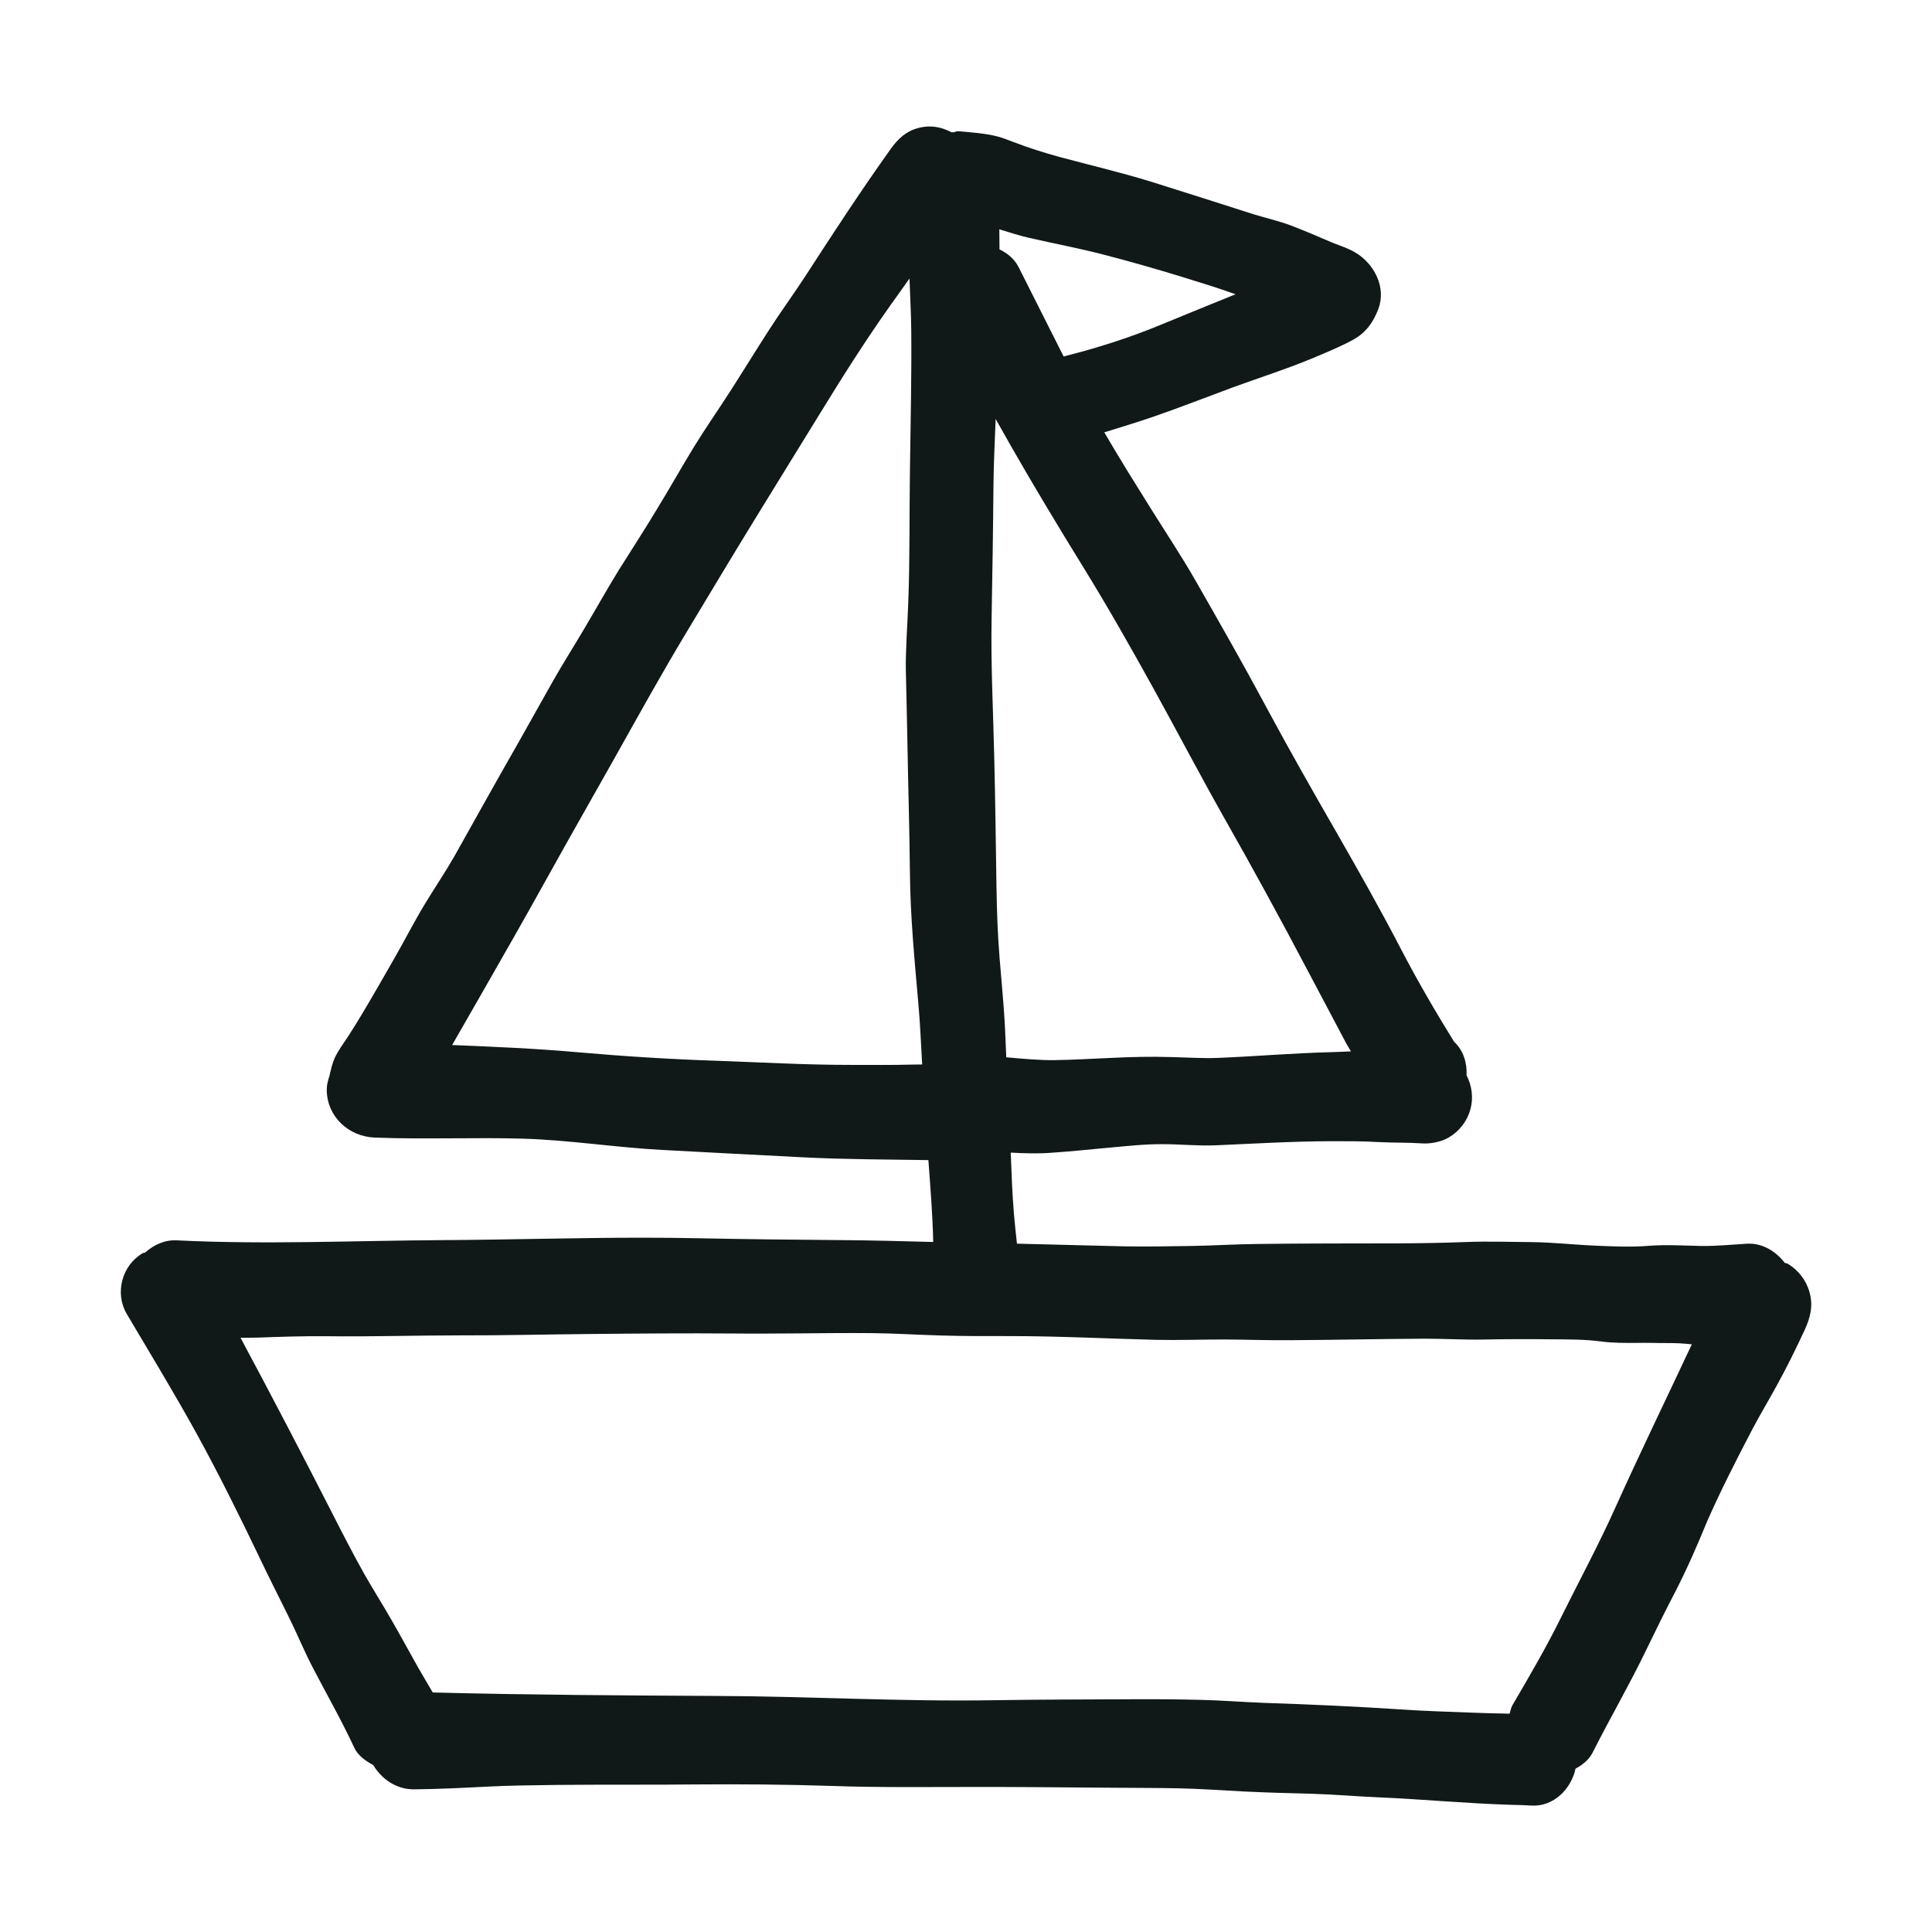 <?xml version="1.0" encoding="utf-8"?><!-- Скачано с сайта svg4.ru / Downloaded from svg4.ru -->
<svg version="1.1" id="designs" xmlns="http://www.w3.org/2000/svg" xmlns:xlink="http://www.w3.org/1999/xlink" 
	 width="800px" height="800px" viewBox="0 0 32 32" xml:space="preserve">
<style type="text/css">
	.sketchy_een{fill:#111918;}
</style>
<path class="sketchy_een" d="M29.972,21.406c-0.054-0.199-0.187-0.373-0.367-0.477c-0.013-0.008-0.03-0.005-0.043-0.012
	c-0.153-0.196-0.377-0.334-0.634-0.317c-0.251,0.015-0.502,0.041-0.753,0.037c-0.29-0.006-0.583-0.025-0.871-0.002
	c-0.284,0.023-0.579,0.01-0.863-0.002c-0.359-0.015-0.715-0.056-1.076-0.06c-0.353-0.002-0.709-0.015-1.06-0.002
	c-0.382,0.015-0.761,0.021-1.143,0.023c-0.778,0.002-1.557,0-2.335,0.01c-0.365,0.004-0.728,0.027-1.091,0.033
	c-0.377,0.006-0.753,0.013-1.132,0.006c-0.586-0.014-1.173-0.03-1.76-0.044c-0.018-0.164-0.036-0.329-0.05-0.492
	c-0.028-0.337-0.04-0.676-0.053-1.016c0.221,0.012,0.443,0.019,0.663,0.003c0.317-0.021,0.63-0.054,0.946-0.083
	c0.301-0.027,0.604-0.062,0.908-0.06c0.292,0,0.583,0.031,0.875,0.019c0.633-0.027,1.263-0.066,1.899-0.068
	c0.265,0,0.529-0.002,0.792,0.014c0.249,0.013,0.498,0.006,0.747,0.023c0,0,0.228,0.016,0.427-0.1
	c0.174-0.102,0.305-0.272,0.357-0.467c0.052-0.189,0.024-0.389-0.064-0.562c0.01-0.205-0.052-0.412-0.207-0.556
	c-0.311-0.502-0.607-1.011-0.88-1.535c-0.338-0.653-0.703-1.296-1.068-1.933c-0.396-0.688-0.786-1.373-1.161-2.072
	c-0.38-0.709-0.78-1.41-1.18-2.109c-0.236-0.411-0.5-0.807-0.751-1.209c-0.255-0.409-0.511-0.817-0.753-1.235
	c0.272-0.085,0.546-0.167,0.816-0.26c0.442-0.153,0.875-0.323,1.313-0.485c0.431-0.158,0.869-0.296,1.292-0.471
	c0.162-0.068,0.326-0.135,0.487-0.211c0.071-0.033,0.143-0.068,0.212-0.106c0.211-0.116,0.334-0.288,0.417-0.506
	c0.139-0.359-0.066-0.755-0.379-0.939c-0.114-0.069-0.245-0.111-0.369-0.159c-0.229-0.098-0.459-0.198-0.693-0.287
	c-0.201-0.077-0.415-0.124-0.62-0.187c-0.564-0.18-1.126-0.361-1.69-0.537C18.573,2.857,18.059,2.737,17.55,2.6
	c-0.257-0.07-0.51-0.151-0.757-0.245c-0.108-0.041-0.214-0.085-0.326-0.108c-0.184-0.041-0.375-0.054-0.562-0.071
	c-0.013-0.001-0.027-0.002-0.041-0.002c-0.025,0-0.05,0.015-0.075,0.018c-0.005,0-0.01-0.003-0.015-0.003
	c-0.005,0-0.009,0.003-0.013,0.003c-0.111-0.06-0.236-0.097-0.362-0.097c-0.066,0-0.133,0.009-0.197,0.027
	c-0.203,0.056-0.332,0.182-0.45,0.346c-0.485,0.68-0.943,1.379-1.396,2.08c-0.199,0.307-0.415,0.601-0.614,0.91
	c-0.218,0.338-0.429,0.682-0.647,1.022c-0.201,0.313-0.415,0.618-0.61,0.937c-0.199,0.326-0.386,0.659-0.585,0.985
	c-0.209,0.348-0.429,0.688-0.645,1.031c-0.199,0.321-0.382,0.651-0.576,0.977c-0.174,0.296-0.359,0.585-0.527,0.883
	c-0.191,0.338-0.379,0.676-0.57,1.014c-0.355,0.62-0.703,1.246-1.053,1.87c-0.149,0.261-0.317,0.51-0.473,0.765
	c-0.187,0.305-0.35,0.628-0.529,0.939c-0.17,0.297-0.34,0.595-0.516,0.89c-0.079,0.133-0.162,0.266-0.247,0.398
	c-0.071,0.108-0.149,0.212-0.207,0.326c-0.04,0.083-0.064,0.167-0.083,0.252c-0.002,0.005-0.003,0.011-0.005,0.016
	c-0.003,0.017-0.008,0.033-0.01,0.05c-0.025,0.076-0.047,0.153-0.047,0.233c0,0.446,0.361,0.78,0.796,0.796
	c0.427,0.017,0.854,0.014,1.281,0.012c0.392-0.002,0.784-0.006,1.176,0.006c0.774,0.023,1.539,0.147,2.312,0.187
	c0.776,0.041,1.551,0.083,2.327,0.122c0.688,0.035,1.373,0.035,2.061,0.046c0.004,0,0.008,0,0.012,0
	c0.033,0.452,0.07,0.904,0.08,1.356c-0.513-0.013-1.025-0.028-1.538-0.031c-0.792-0.006-1.582-0.015-2.372-0.031
	c-0.299-0.006-0.598-0.009-0.896-0.009c-1.097,0-2.195,0.034-3.291,0.04c-1.479,0.008-2.957,0.077-4.434,0.004
	c-0.2-0.01-0.379,0.075-0.522,0.202c-0.012,0.006-0.027,0.003-0.039,0.01c-0.346,0.201-0.469,0.662-0.265,1.008
	c0.392,0.662,0.792,1.319,1.163,1.993c0.359,0.655,0.69,1.321,1.012,1.993c0.16,0.336,0.328,0.67,0.494,1.004
	c0.137,0.272,0.253,0.556,0.392,0.829c0.236,0.456,0.491,0.9,0.707,1.365c0.059,0.126,0.183,0.218,0.313,0.286
	c0.141,0.236,0.388,0.406,0.678,0.403c0.398-0.004,0.798-0.023,1.195-0.044c0.392-0.021,0.784-0.023,1.178-0.029
	c0.423-0.004,0.848-0.004,1.273-0.004c0.33,0,0.662,0,0.993-0.004c0.763-0.006,1.524,0,2.287,0.025
	c0.757,0.027,1.514,0.017,2.271,0.017c0.763-0.002,1.528,0.006,2.293,0.012c0.39,0.004,0.78,0.002,1.17,0.01
	c0.359,0.008,0.716,0.033,1.076,0.052c0.38,0.019,0.761,0.029,1.143,0.039c0.361,0.01,0.72,0.043,1.082,0.058
	c0.732,0.031,1.462,0.102,2.194,0.124c0.12,0.002,0.238,0.006,0.357,0.013c0.36,0.02,0.654-0.275,0.725-0.612
	c0.117-0.063,0.223-0.146,0.285-0.27c0.286-0.566,0.605-1.114,0.881-1.686c0.156-0.324,0.315-0.645,0.481-0.964
	c0.197-0.383,0.368-0.773,0.53-1.17c0.222-0.505,0.473-0.997,0.728-1.486c0.137-0.266,0.294-0.521,0.436-0.784
	c0.164-0.297,0.313-0.603,0.456-0.91C29.986,21.82,30.034,21.628,29.972,21.406z M19.101,11.396c0.39,0.705,0.763,1.42,1.159,2.121
	c0.479,0.844,0.943,1.692,1.394,2.549c0.212,0.402,0.427,0.803,0.639,1.207c0.026,0.048,0.056,0.094,0.083,0.141
	c-0.108,0.004-0.217,0.01-0.325,0.013c-0.628,0.015-1.25,0.07-1.875,0.095c-0.263,0.01-0.527-0.008-0.79-0.014
	c-0.326-0.01-0.653-0.002-0.979,0.014c-0.315,0.013-0.628,0.033-0.943,0.037c-0.266,0.003-0.532-0.024-0.797-0.047
	c-0.01-0.209-0.016-0.418-0.029-0.627c-0.021-0.346-0.056-0.689-0.083-1.033c-0.031-0.384-0.044-0.769-0.05-1.155
	c-0.012-0.715-0.019-1.429-0.037-2.144c-0.017-0.769-0.058-1.535-0.044-2.304c0.013-0.74,0.025-1.477,0.031-2.217
	c0.003-0.364,0.023-0.728,0.036-1.092c0.086,0.148,0.167,0.297,0.252,0.445c0.386,0.676,0.788,1.342,1.197,2.005
	C18.346,10.048,18.726,10.718,19.101,11.396z M17.047,3.94c0.406,0.093,0.815,0.17,1.219,0.274c0.442,0.114,0.879,0.239,1.315,0.373
	c0.295,0.091,0.592,0.182,0.883,0.287c-0.418,0.17-0.836,0.339-1.254,0.512c-0.514,0.212-1.051,0.382-1.593,0.518
	c-0.25-0.492-0.495-0.986-0.744-1.477c-0.07-0.138-0.185-0.232-0.318-0.296c0-0.111-0.001-0.222-0.003-0.333
	C16.717,3.849,16.881,3.902,17.047,3.94z M14.077,17.638c-0.732,0-1.464-0.042-2.196-0.068c-0.778-0.025-1.555-0.075-2.331-0.143
	c-0.686-0.061-1.373-0.09-2.061-0.118c0.155-0.271,0.31-0.542,0.465-0.811c0.375-0.653,0.747-1.306,1.112-1.964
	c0.369-0.666,0.749-1.329,1.122-1.993c0.39-0.695,0.774-1.391,1.186-2.074c0.367-0.61,0.734-1.223,1.107-1.831
	c0.365-0.597,0.734-1.19,1.099-1.785c0.371-0.605,0.747-1.199,1.157-1.779c0.109-0.153,0.219-0.305,0.327-0.459
	c0.009,0.282,0.026,0.565,0.029,0.846c0.008,0.769-0.012,1.535-0.021,2.302c-0.012,0.746,0,1.491-0.029,2.235
	c-0.013,0.377-0.046,0.755-0.039,1.132c0.008,0.382,0.019,0.765,0.025,1.147c0.012,0.722,0.035,1.445,0.042,2.167
	c0.006,0.736,0.077,1.462,0.141,2.194c0.03,0.331,0.042,0.663,0.062,0.995c-0.054,0.001-0.109,0.001-0.163,0.002
	C14.766,17.642,14.421,17.638,14.077,17.638z M26.747,24.989c-0.274,0.608-0.589,1.192-0.885,1.788
	c-0.247,0.502-0.529,0.985-0.811,1.466c-0.026,0.044-0.031,0.093-0.047,0.141c-0.226-0.005-0.452-0.009-0.677-0.019
	c-0.367-0.014-0.732-0.025-1.099-0.05c-0.761-0.05-1.526-0.085-2.289-0.11c-0.35-0.013-0.701-0.042-1.051-0.05
	c-0.384-0.01-0.769-0.012-1.153-0.01c-0.763,0.004-1.526,0.004-2.287,0.016c-1.535,0.025-3.065-0.066-4.599-0.071
	c-1.543-0.008-3.084-0.017-4.626-0.056c-0.018,0-0.036-0.001-0.055-0.001c-0.082-0.14-0.165-0.279-0.246-0.42
	c-0.145-0.257-0.286-0.518-0.433-0.773c-0.149-0.261-0.309-0.512-0.456-0.771c-0.182-0.324-0.352-0.655-0.52-0.985
	c-0.501-0.981-1.009-1.957-1.529-2.926c0.094-0.003,0.188,0,0.282-0.003c0.377-0.013,0.753-0.027,1.132-0.023
	c0.738,0.01,1.476-0.014,2.213-0.014c0.73,0.002,1.46-0.017,2.19-0.023c0.778-0.008,1.557-0.014,2.333-0.008
	c0.373,0.004,0.744,0,1.116-0.002c0.402-0.004,0.803-0.008,1.205-0.004c0.379,0.004,0.755,0.029,1.134,0.039
	c0.382,0.012,0.767,0.01,1.149,0.01c0.803,0,1.607,0.042,2.408,0.062c0.379,0.008,0.757-0.006,1.136-0.006
	c0.359,0.002,0.718,0.015,1.078,0.012c0.742-0.004,1.483-0.021,2.225-0.025c0.151,0,0.303,0.004,0.454,0.008
	c0.178,0.004,0.355,0.01,0.533,0.006c0.371-0.008,0.744-0.008,1.114-0.004c0.282,0.002,0.566,0,0.844,0.037
	c0.187,0.025,0.38,0.023,0.574,0.023c0.095-0.002,0.191-0.002,0.288,0c0.056,0.002,0.116,0.002,0.172,0.002
	c0.081,0,0.164,0,0.245,0.004c0.071,0.004,0.142,0.01,0.213,0.017C27.598,23.171,27.159,24.073,26.747,24.989z"/>
</svg>